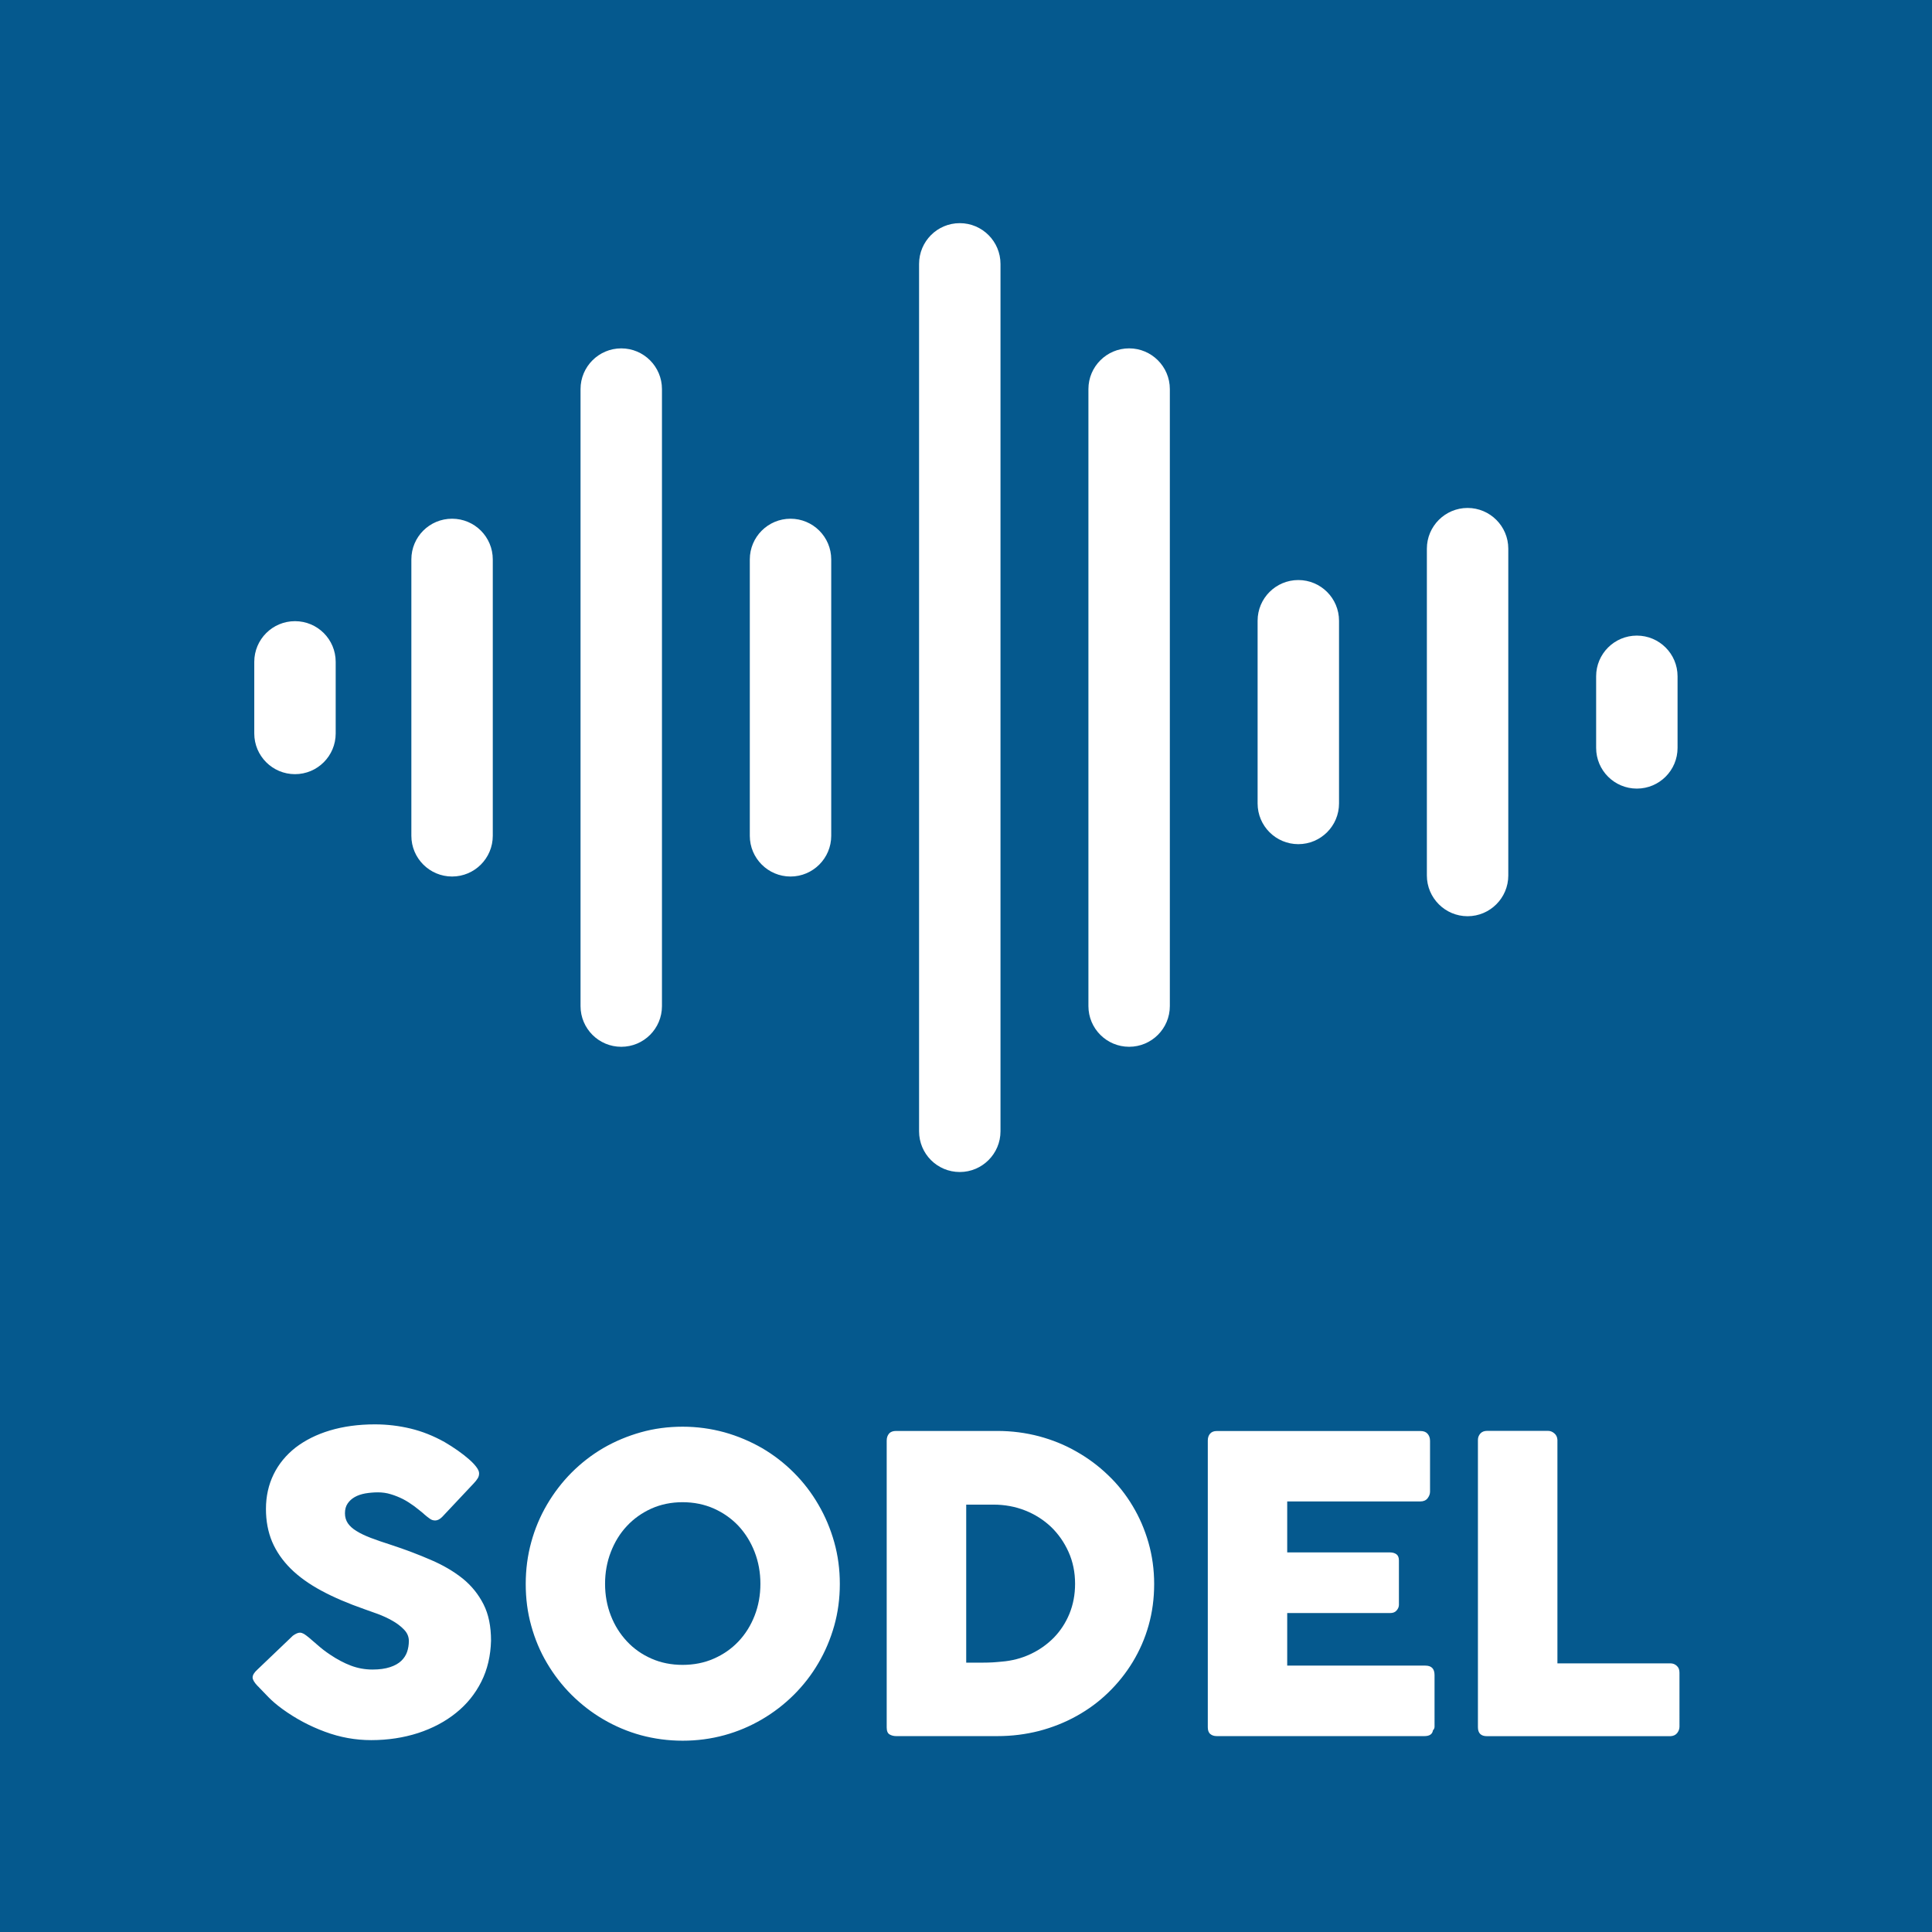 <svg enable-background="new 0 0 231.59 231.59" viewBox="0 0 231.59 231.59" xmlns="http://www.w3.org/2000/svg"><g fill="#05598e"><path d="m125.99 183.03c-.89-.84-1.92-1.5-3.11-1.97s-2.46-.7-3.81-.7h-3.25v18.94h2.07c.37 0 .74-.01 1.11-.03.36-.03.73-.05 1.08-.09 1.23-.1 2.38-.4 3.44-.9 1.07-.5 2-1.16 2.8-1.97.79-.81 1.42-1.77 1.87-2.86.45-1.1.68-2.3.68-3.6 0-1.38-.26-2.65-.78-3.81s-1.22-2.16-2.1-3.01"/><path d="m88.53 182.92c-.83-.88-1.82-1.58-2.96-2.09-1.13-.5-2.39-.76-3.75-.76s-2.6.26-3.73.76c-1.13.51-2.12 1.21-2.94 2.09-.83.88-1.47 1.93-1.93 3.12s-.69 2.46-.69 3.81c0 1.36.23 2.63.69 3.81.46 1.19 1.11 2.21 1.93 3.09s1.8 1.57 2.94 2.07c1.13.5 2.38.75 3.73.75 1.36 0 2.62-.25 3.75-.75 1.14-.5 2.13-1.19 2.96-2.07s1.47-1.91 1.93-3.09.69-2.45.69-3.81c0-1.35-.23-2.62-.69-3.81s-1.11-2.23-1.93-3.12"/><path d="m0 231.59h231.59v-231.59h-231.59zm191.33-150.52c0-2.7 2.19-4.88 4.88-4.88s4.88 2.18 4.88 4.88v8.58c0 2.7-2.19 4.88-4.88 4.88s-4.88-2.18-4.88-4.88zm-40.58-6.66c0-2.7 2.19-4.88 4.88-4.88s4.88 2.18 4.88 4.88v21.9c0 2.7-2.19 4.88-4.88 4.88s-4.88-2.18-4.88-4.88zm-40.58-42.77c0-2.7 2.18-4.89 4.88-4.89 2.69 0 4.88 2.19 4.88 4.89v103.97c0 2.69-2.19 4.88-4.88 4.88-2.7 0-4.88-2.18-4.88-4.88zm-20.29 35.42c0-2.7 2.19-4.88 4.88-4.88s4.88 2.18 4.88 4.88v33.13c0 2.69-2.19 4.88-4.88 4.88s-4.88-2.19-4.88-4.88zm-20.29-20.42c0-2.69 2.19-4.88 4.88-4.88 2.7 0 4.88 2.19 4.88 4.88v73.96c0 2.7-2.18 4.88-4.88 4.88-2.69 0-4.88-2.18-4.88-4.88zm-39.11 32.7c0-2.7 2.19-4.88 4.88-4.88 2.7 0 4.88 2.18 4.88 4.88v8.58c0 2.69-2.18 4.88-4.88 4.88-2.69 0-4.88-2.18-4.88-4.88zm27.22 122.24c-.74 1.47-1.75 2.72-3.04 3.75-1.29 1.04-2.8 1.84-4.54 2.41-1.74.56-3.61.85-5.62.85-1.89 0-3.74-.33-5.56-1.01-1.82-.67-3.52-1.58-5.09-2.72-.66-.48-1.21-.95-1.66-1.41s-.81-.83-1.07-1.11l-.07-.07c-.02-.03-.03-.06-.05-.06-.02-.01-.03-.02-.05-.04-.02-.03-.04-.05-.05-.06-.02-.01-.03-.02-.05-.04-.38-.41-.57-.74-.57-.99 0-.28.19-.6.57-.94l4.26-4.07c.35-.25.62-.36.84-.36.15 0 .3.05.47.14.16.1.36.24.6.44.28.23.64.54 1.07.92.44.39.93.77 1.49 1.14.83.56 1.66 1 2.48 1.31s1.68.47 2.59.47c.84 0 1.54-.1 2.11-.29.56-.18 1.01-.44 1.34-.75.32-.31.56-.67.7-1.08s.21-.85.21-1.31c0-.5-.19-.96-.58-1.36-.38-.4-.86-.76-1.41-1.07-.56-.32-1.14-.58-1.75-.81-.61-.22-1.13-.4-1.57-.56-1.97-.69-3.69-1.42-5.17-2.22-1.47-.79-2.71-1.68-3.69-2.65-.98-.98-1.72-2.05-2.22-3.22-.49-1.17-.74-2.48-.74-3.93 0-1.52.31-2.9.92-4.15s1.49-2.31 2.63-3.21c1.15-.88 2.52-1.57 4.12-2.05 1.61-.48 3.41-.73 5.39-.73 1.5 0 2.93.18 4.3.51s2.72.87 4.05 1.61c.56.33 1.08.66 1.59 1.02.5.35.94.7 1.32 1.03.37.32.68.64.9.94.22.29.33.54.33.76s-.05.41-.16.59-.27.39-.48.61l-3.79 4.03c-.28.28-.56.42-.83.42-.23 0-.44-.06-.63-.2-.19-.13-.4-.29-.63-.49l-.22-.2c-.33-.27-.69-.56-1.09-.86-.4-.29-.83-.57-1.29-.81-.46-.23-.95-.43-1.45-.58-.51-.16-1.03-.23-1.55-.23-.54 0-1.05.05-1.53.13-.48.09-.9.23-1.25.43-.36.2-.65.47-.86.78-.22.32-.32.71-.32 1.17s.12.86.35 1.2c.23.33.57.65 1.04.93.46.29 1.03.56 1.71.82s1.47.53 2.38.82c1.74.57 3.35 1.18 4.82 1.82 1.47.63 2.73 1.37 3.81 2.23 1.07.87 1.89 1.89 2.5 3.09s.9 2.65.9 4.36c-.05 1.8-.42 3.44-1.16 4.91m1.37-101.39c0 2.69-2.18 4.88-4.88 4.88-2.69 0-4.88-2.19-4.88-4.88v-33.13c0-2.7 2.18-4.88 4.88-4.88s4.88 2.18 4.88 4.88zm40.93 94.69c-.45 1.59-1.08 3.09-1.9 4.48-.81 1.39-1.79 2.65-2.94 3.8-1.15 1.14-2.42 2.12-3.82 2.94s-2.9 1.46-4.51 1.9-3.28.66-5 .66c-1.74 0-3.42-.23-5.01-.66-1.6-.44-3.1-1.08-4.5-1.9s-2.66-1.8-3.81-2.94c-1.14-1.14-2.12-2.41-2.94-3.8-.82-1.38-1.45-2.88-1.89-4.48-.45-1.6-.66-3.27-.66-5.01s.22-3.41.66-5.01c.44-1.61 1.07-3.1 1.89-4.5s1.8-2.68 2.94-3.83c1.15-1.15 2.41-2.13 3.81-2.95 1.4-.81 2.9-1.44 4.5-1.89s3.27-.67 5.01-.67c1.72 0 3.39.23 5 .67 1.61.45 3.11 1.09 4.51 1.89 1.4.82 2.67 1.8 3.82 2.95s2.13 2.43 2.94 3.83c.82 1.4 1.45 2.9 1.9 4.5s.67 3.27.67 5.01-.22 3.41-.67 5.01m37.69-.06c-.44 1.58-1.08 3.03-1.9 4.39-.82 1.35-1.8 2.58-2.94 3.68-1.14 1.11-2.41 2.04-3.8 2.81-1.38.77-2.89 1.37-4.49 1.79-1.61.41-3.27.62-5 .62h-12.14c-.29 0-.56-.07-.78-.2-.23-.13-.35-.41-.35-.83v-34.4c0-.34.1-.62.28-.83.19-.22.47-.32.85-.32h12.14c1.73 0 3.39.22 4.99.64 1.6.43 3.09 1.03 4.48 1.83 1.38.78 2.65 1.72 3.8 2.83 1.15 1.09 2.13 2.33 2.94 3.69.82 1.36 1.45 2.83 1.9 4.4.45 1.58.68 3.23.68 4.95 0 1.74-.22 3.39-.66 4.95m2.54-74.22c0 2.7-2.19 4.88-4.88 4.88s-4.88-2.18-4.88-4.88v-73.96c0-2.69 2.19-4.88 4.88-4.88s4.88 2.19 4.88 4.88zm31.73 86.38c0 .16-.06.31-.19.44-.07.45-.4.69-1.02.69h-24.9c-.32 0-.59-.09-.78-.26-.2-.17-.29-.44-.29-.8v-34.38c0-.34.1-.62.28-.82.19-.21.45-.31.79-.31h24.43c.36 0 .64.1.84.32.19.22.3.49.3.86v6.09c0 .28-.1.54-.3.8-.2.25-.49.37-.86.37h-15.96v6.11h12.31c.31 0 .57.07.78.22.2.15.3.4.3.74v5.33c0 .23-.09.45-.27.66-.18.22-.44.32-.78.32h-12.34v6.3h16.55c.74 0 1.11.37 1.11 1.13zm-.92-102.03v-39.18c0-2.69 2.19-4.88 4.88-4.88s4.88 2.19 4.88 4.88v39.18c0 2.69-2.19 4.88-4.88 4.88s-4.88-2.19-4.88-4.88m30.28 102.03c0 .28-.1.54-.28.77-.19.23-.45.35-.8.37h-21.99c-.73 0-1.09-.36-1.09-1.08v-34.44c0-.29.1-.54.29-.76.2-.22.47-.32.82-.32h7.29c.28 0 .53.1.76.3.23.19.35.45.37.78v26.79h13.55c.29 0 .55.1.76.3.22.19.32.47.32.81z"/></g></svg>
